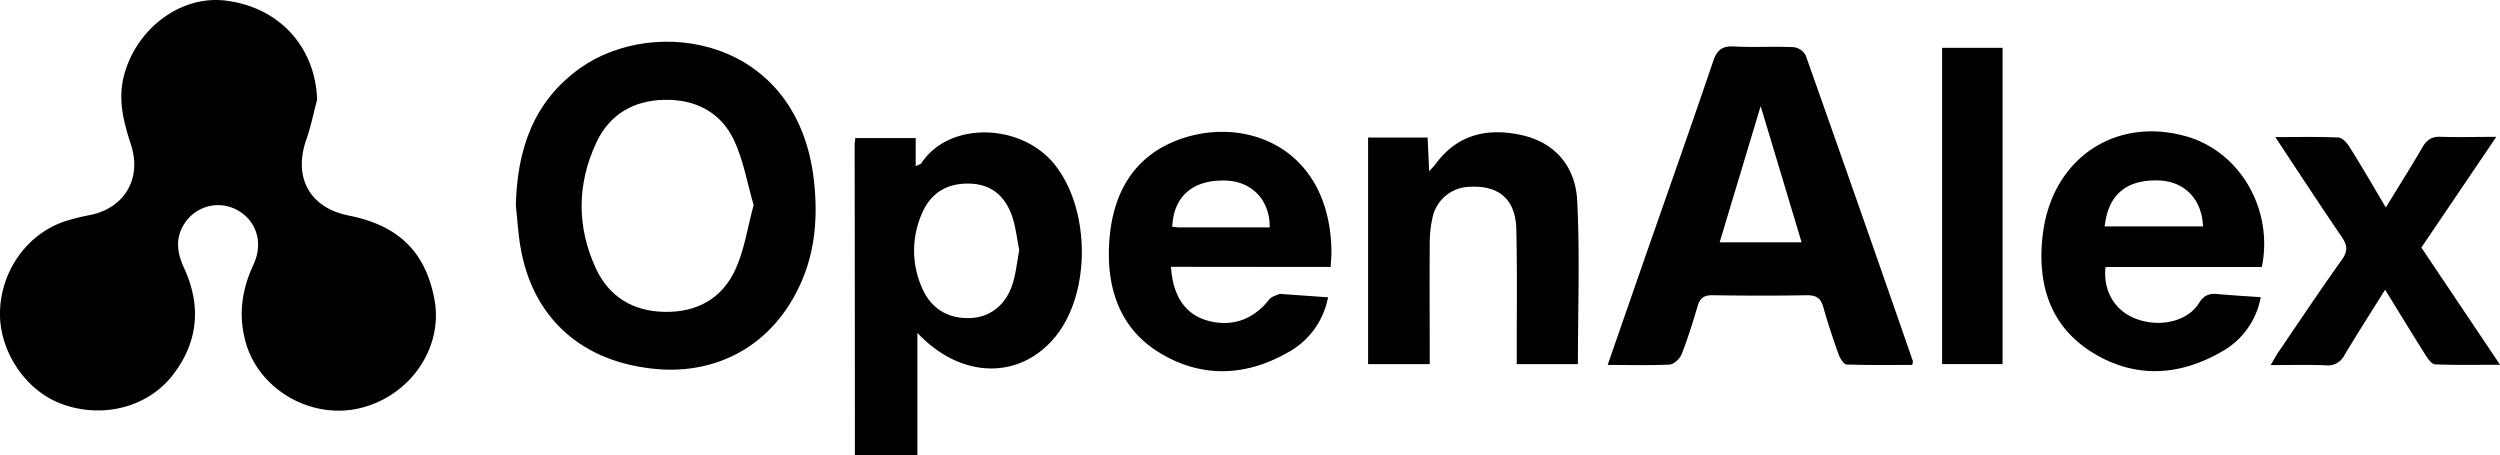<svg xmlns="http://www.w3.org/2000/svg" viewBox="0 0 800.84 145.9"><title>Recurso 3</title><g id="Capa_2" data-name="Capa 2"><g id="Capa_1-2" data-name="Capa 1"><path d="M273.85,145.9q0-49.66-.08-99.34c0-.66.12-1.31.22-2.33h19.34v9c1.06-.53,1.61-.62,1.81-.93,8.82-13.5,31.88-12.93,42.59.27,11.61,14.31,11.86,41.44.15,55.51-11.38,13.67-30.13,13.31-44-1.44V145.9Zm52.66-65.77c-.74-3.6-1.11-7.44-2.35-11-2.14-6.11-6.37-10-13.22-10.3-7.28-.3-12.64,2.77-15.51,9.35a29.29,29.29,0,0,0,0,24.19c2.87,6.58,8.38,9.8,15.45,9.51,6.22-.26,11.25-4.07,13.44-10.79C325.44,87.69,325.76,84,326.51,80.13Z"/><path d="M101.59,31.87c-1.14,4.3-2,8.7-3.48,12.89-4.23,12.09,1.1,21.8,13.56,24.28,16,3.17,24.65,11.65,27.5,26.89,2.9,15.58-7.95,31.21-24.23,34.9-15.5,3.5-31.89-6.1-36.16-20.92-2.53-8.8-1.38-17,2.43-25.19,3.2-6.86,1-13.87-5-17.31a12.77,12.77,0,0,0-16.56,3.4c-3.57,4.81-3.14,9.76-.71,15,5.55,12,4.66,23.61-3.54,34.26-8,10.41-22.57,14.15-35.62,9.33C8.12,125.15-.39,112.33,0,99.68c.43-13.41,9.14-25.22,21.45-29a72.07,72.07,0,0,1,7.24-1.77C39.77,66.79,45.47,57.3,42,46.51c-2.29-7.16-4.29-14.21-2.37-21.95C43.42,9.35,57.75-1.58,72.26.19,89.41,2.28,101,15,101.59,31.87Z"/><path d="M165.24,65.82c.41-17.78,5.55-33.28,20.6-44,23.9-17,69.65-10,74.88,35.88,1.27,11.18.55,22.34-4.11,32.84-9.15,20.61-27.31,29.25-45.93,27.71-24-2-39.62-16.05-43.77-38.09C166,75.45,165.78,70.61,165.24,65.82Zm76.18-.14c-2.07-7.08-3.28-14.38-6.32-20.83-4.27-9-12.44-13.11-22.42-12.87-9.8.23-17.44,4.74-21.6,13.58-6.27,13.33-6.39,27.11-.16,40.5,4.22,9,11.81,13.64,21.9,13.84,10.52.21,18.61-4.33,22.86-13.8C238.47,79.89,239.47,72.87,241.42,65.68Z"/><path d="M515,116.9c4.5-13,8.74-25.2,13-37.43,7-20,14-39.87,20.8-59.88,1.23-3.63,2.91-4.91,6.72-4.7,6.31.33,12.66-.06,19,.21a5.2,5.2,0,0,1,3.89,2.59q17.34,48.93,34.36,98c0,.14,0,.32-.2,1.21-6.89,0-13.93.11-21-.14-.89,0-2.07-1.85-2.51-3-1.79-5-3.5-10.07-4.93-15.19-.79-2.85-2.07-4-5.18-4-10.15.19-20.32.15-30.47,0-2.62,0-3.89.88-4.63,3.36-1.56,5.27-3.19,10.52-5.2,15.62-.56,1.42-2.49,3.16-3.87,3.24C528.49,117.09,522.17,116.9,515,116.9Zm62.12-39.27C572.82,63.34,568.64,49.38,564,34L550.86,77.63Z"/><path d="M375.11,85.47c.57,9.3,4.53,15,11.17,17.07,8,2.45,15.12,0,20.3-6.62.66-.85,2-1.22,3.08-1.69a3.56,3.56,0,0,1,1.49,0l14.27,1a25.47,25.47,0,0,1-12.89,17.69c-13.46,7.63-27.43,8.24-40.78.26s-17.46-21.36-16.38-36.2c1.14-15.74,8.39-27.89,24-32.85,21.22-6.73,46.94,4.22,47.14,36.81,0,1.31-.15,2.61-.27,4.58Zm31.62-12.63c.11-8.7-5.7-14.74-14.05-15-10.53-.33-16.74,5-17.16,14.8.81.07,1.63.2,2.44.2C387.4,72.85,396.83,72.84,406.73,72.84Z"/><path d="M724.55,85.53H674.47c-.82,7.72,3,14,9.69,16.56,7.51,2.91,16.51,1,20.26-5,1.64-2.6,3.34-3.15,6-2.89,4.43.42,8.88.65,13.77,1a25,25,0,0,1-12.51,17.45c-13.75,7.94-28.07,8.64-41.63.13-13.86-8.71-17.57-22.68-15.63-38C657.52,50.38,678.17,37,701,43.88,717.75,49,728.28,67.23,724.55,85.53Zm-18.84-13c-.38-8.87-6-14.52-14.42-14.73-10.24-.26-16,4.65-17.08,14.73Z"/><path d="M438.25,44.06h19.06c.16,3.42.31,6.65.5,10.79,1.08-1.19,1.63-1.7,2.06-2.3,7.14-9.74,17.05-11.72,28-9.17,10.66,2.5,16.81,10.38,17.35,20.74.9,17.38.24,34.83.24,52.52H485.87v-5.27c0-12.65.16-25.3-.14-37.95-.23-9.61-5.62-14.17-15.16-13.57A12.4,12.4,0,0,0,459,69.2a37.15,37.15,0,0,0-1,8.88c-.1,12.77,0,25.54,0,38.56H438.25Z"/><path d="M799.65,43.84l-24,35.46,25.21,37.55c-7.47,0-14.16.14-20.83-.13-1,0-2.26-1.73-3-2.91-4.32-6.84-8.53-13.77-13-21-4.47,7.16-8.85,14-13,20.92a5.9,5.9,0,0,1-6,3.29c-5.64-.23-11.29-.07-17.65-.07,1-1.68,1.64-2.93,2.43-4.09,6.74-9.9,13.39-19.87,20.35-29.62,2-2.82,1.81-4.69-.06-7.42-7-10.24-13.8-20.67-21.24-31.91,7.35,0,13.75-.15,20.13.14,1.24,0,2.76,1.62,3.54,2.86,4,6.33,7.71,12.79,11.74,19.56,4-6.59,8-12.85,11.69-19.24,1.41-2.42,3-3.53,5.92-3.41C787.42,44,793,43.84,799.65,43.84Z"/><path d="M641.49,116.63H622.13V15.32h19.36Z"/></g></g></svg>